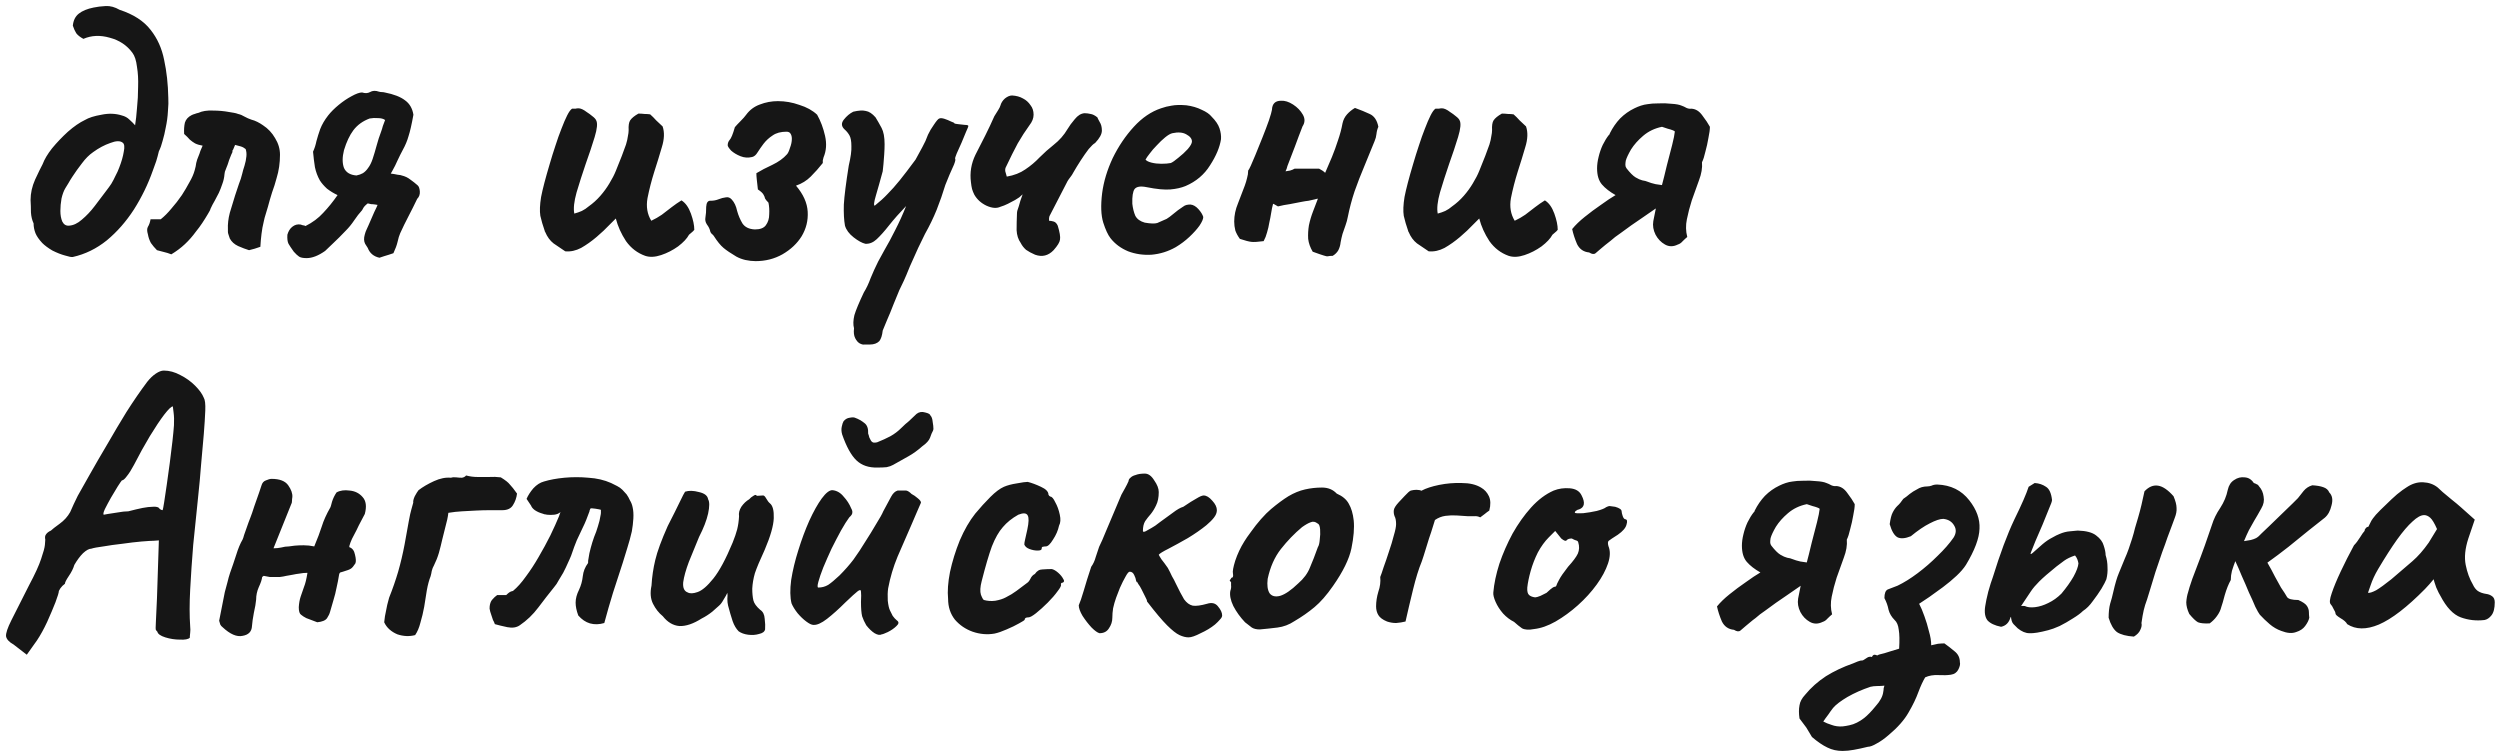 <?xml version="1.0" encoding="UTF-8"?> <svg xmlns="http://www.w3.org/2000/svg" width="265" height="80" viewBox="0 0 265 80" fill="none"> <path d="M7.72 27.24C7.587 27.267 7.307 27.213 6.88 27.08C6.48 26.973 6.04 26.8 5.56 26.56C5.107 26.293 4.747 26.027 4.48 25.76C4.133 25.387 3.893 25.04 3.76 24.72C3.627 24.373 3.56 24.027 3.56 23.68C3.4 23.333 3.307 22.947 3.28 22.52C3.28 22.067 3.267 21.627 3.24 21.2C3.24 20.48 3.4 19.76 3.72 19.04C4.067 18.293 4.333 17.747 4.52 17.4C4.707 16.893 5.04 16.333 5.52 15.72C6.027 15.107 6.587 14.52 7.2 13.96C7.84 13.4 8.44 12.987 9 12.72C9.4 12.48 9.987 12.293 10.76 12.16C11.533 12 12.253 12.027 12.92 12.24C13.24 12.32 13.507 12.467 13.72 12.68C13.96 12.893 14.16 13.093 14.32 13.28C14.4 12.8 14.467 12.2 14.52 11.48C14.6 10.733 14.64 9.973 14.64 9.2C14.667 8.427 14.627 7.72 14.52 7.08C14.44 6.413 14.28 5.92 14.04 5.6C13.453 4.8 12.653 4.267 11.64 4C10.627 3.707 9.693 3.747 8.84 4.12C8.493 3.933 8.24 3.733 8.08 3.52C7.947 3.307 7.827 3.04 7.72 2.72C7.773 2.16 7.987 1.733 8.36 1.44C8.733 1.147 9.253 0.933 9.92 0.8C10.293 0.72 10.72 0.667 11.2 0.64C11.68 0.613 12.173 0.747 12.68 1.04C14.147 1.52 15.24 2.227 15.96 3.16C16.68 4.067 17.16 5.133 17.4 6.36C17.667 7.587 17.813 8.92 17.84 10.36C17.867 10.733 17.853 11.213 17.8 11.8C17.773 12.36 17.693 12.947 17.56 13.56C17.48 14.013 17.373 14.467 17.24 14.92C17.133 15.347 17 15.72 16.84 16.04C16.76 16.387 16.667 16.733 16.56 17.08C16.453 17.4 16.333 17.733 16.2 18.08C15.693 19.52 15.027 20.893 14.2 22.2C13.373 23.48 12.413 24.573 11.32 25.48C10.227 26.36 9.027 26.947 7.72 27.24ZM7.32 23.92C7.773 23.893 8.227 23.68 8.68 23.28C9.16 22.88 9.613 22.4 10.04 21.84C10.493 21.253 10.907 20.707 11.28 20.2C11.467 19.96 11.64 19.72 11.8 19.48C11.96 19.213 12.107 18.933 12.24 18.64C12.4 18.347 12.533 18.053 12.64 17.76C12.88 17.147 13.04 16.587 13.12 16.08C13.227 15.573 13.187 15.253 13 15.12C12.733 14.907 12.293 14.92 11.68 15.16C11.067 15.373 10.467 15.693 9.88 16.12C9.453 16.413 9.053 16.813 8.68 17.32C8.307 17.8 7.973 18.267 7.68 18.72C7.52 18.96 7.373 19.2 7.24 19.44C7.107 19.653 7 19.827 6.92 19.96C6.76 20.227 6.627 20.587 6.52 21.04C6.44 21.493 6.4 21.933 6.4 22.36C6.4 22.787 6.467 23.16 6.6 23.48C6.76 23.8 7 23.947 7.32 23.92ZM18.159 26.96C17.892 26.853 17.639 26.773 17.399 26.72C17.159 26.667 16.906 26.6 16.639 26.52C16.399 26.28 16.186 26.027 15.999 25.76C15.839 25.467 15.732 25.16 15.679 24.84C15.572 24.493 15.572 24.227 15.679 24.04C15.812 23.827 15.906 23.56 15.959 23.24C16.146 23.24 16.319 23.24 16.479 23.24C16.666 23.24 16.852 23.24 17.039 23.24C17.412 22.947 17.786 22.573 18.159 22.12C18.559 21.667 18.932 21.187 19.279 20.68C19.572 20.227 19.839 19.773 20.079 19.32C20.346 18.867 20.532 18.44 20.639 18.04C20.719 17.773 20.772 17.52 20.799 17.28C20.852 17.04 20.932 16.8 21.039 16.56C21.119 16.373 21.186 16.187 21.239 16C21.319 15.813 21.399 15.627 21.479 15.44C21.159 15.387 20.892 15.307 20.679 15.2C20.492 15.093 20.306 14.96 20.119 14.8C19.959 14.613 19.759 14.413 19.519 14.2C19.492 13.747 19.519 13.347 19.599 13C19.706 12.653 19.946 12.387 20.319 12.2C20.426 12.147 20.532 12.107 20.639 12.08C20.772 12.027 20.906 11.987 21.039 11.96C21.439 11.773 21.946 11.693 22.559 11.72C23.172 11.72 23.759 11.773 24.319 11.88C24.479 11.907 24.639 11.933 24.799 11.96C24.959 11.987 25.106 12.027 25.239 12.08C25.479 12.133 25.706 12.227 25.919 12.36C26.159 12.493 26.399 12.6 26.639 12.68C26.852 12.733 27.066 12.813 27.279 12.92C27.492 13.027 27.692 13.147 27.879 13.28C28.412 13.627 28.839 14.08 29.159 14.64C29.506 15.2 29.679 15.787 29.679 16.4C29.679 17.28 29.559 18.107 29.319 18.88C29.186 19.387 29.026 19.893 28.839 20.4C28.679 20.907 28.532 21.413 28.399 21.92C28.319 22.187 28.239 22.453 28.159 22.72C28.079 22.96 28.012 23.213 27.959 23.48C27.852 23.907 27.772 24.347 27.719 24.8C27.666 25.227 27.626 25.68 27.599 26.16C27.412 26.213 27.212 26.28 26.999 26.36C26.812 26.413 26.612 26.467 26.399 26.52C26.052 26.413 25.666 26.267 25.239 26.08C24.839 25.893 24.546 25.627 24.359 25.28C24.332 25.2 24.306 25.12 24.279 25.04C24.252 24.96 24.226 24.88 24.199 24.8C24.172 24.72 24.159 24.64 24.159 24.56C24.159 24.48 24.159 24.4 24.159 24.32C24.132 23.76 24.199 23.173 24.359 22.56C24.546 21.92 24.732 21.307 24.919 20.72C25.052 20.293 25.186 19.893 25.319 19.52C25.479 19.12 25.599 18.747 25.679 18.4C25.732 18.16 25.812 17.88 25.919 17.56C26.026 17.213 26.092 16.88 26.119 16.56C26.146 16.293 26.119 16.04 26.039 15.8C25.879 15.667 25.706 15.573 25.519 15.52C25.332 15.467 25.132 15.413 24.919 15.36C24.919 15.36 24.852 15.52 24.719 15.84C24.692 15.867 24.666 15.907 24.639 15.96C24.639 16.013 24.639 16.067 24.639 16.12C24.559 16.28 24.479 16.467 24.399 16.68C24.319 16.867 24.252 17.053 24.199 17.24C24.172 17.32 24.146 17.4 24.119 17.48C24.092 17.56 24.066 17.627 24.039 17.68C23.959 17.867 23.892 18.04 23.839 18.2C23.812 18.333 23.799 18.413 23.799 18.44C23.772 18.813 23.692 19.173 23.559 19.52C23.452 19.84 23.332 20.147 23.199 20.44C23.066 20.707 22.919 20.987 22.759 21.28C22.599 21.547 22.452 21.827 22.319 22.12C22.292 22.227 22.252 22.32 22.199 22.4C22.146 22.48 22.092 22.573 22.039 22.68C21.852 23 21.652 23.32 21.439 23.64C21.226 23.96 20.999 24.267 20.759 24.56C20.412 25.04 20.026 25.48 19.599 25.88C19.172 26.28 18.692 26.64 18.159 26.96ZM32.502 27.36C32.128 27.36 31.862 27.307 31.702 27.2C31.542 27.093 31.355 26.92 31.142 26.68C30.875 26.307 30.688 26.027 30.582 25.84C30.475 25.627 30.435 25.307 30.462 24.88C30.568 24.507 30.742 24.227 30.982 24.04C31.248 23.827 31.542 23.747 31.862 23.8C31.942 23.827 32.022 23.853 32.102 23.88C32.208 23.88 32.302 23.907 32.382 23.96C33.128 23.587 33.755 23.12 34.262 22.56C34.795 22 35.302 21.373 35.782 20.68C35.382 20.493 35.008 20.267 34.662 20C34.342 19.707 34.088 19.413 33.902 19.12C33.662 18.693 33.488 18.227 33.382 17.72C33.302 17.213 33.235 16.667 33.182 16.08C33.342 15.733 33.462 15.36 33.542 14.96C33.648 14.56 33.782 14.133 33.942 13.68C34.128 13.2 34.408 12.72 34.782 12.24C35.075 11.867 35.448 11.493 35.902 11.12C36.355 10.747 36.808 10.44 37.262 10.2C37.742 9.933 38.115 9.8 38.382 9.8C38.702 9.907 38.982 9.893 39.222 9.76C39.488 9.6 39.808 9.587 40.182 9.72C40.288 9.747 40.382 9.76 40.462 9.76C40.568 9.76 40.675 9.773 40.782 9.8C41.742 9.987 42.462 10.267 42.942 10.64C43.422 10.987 43.715 11.493 43.822 12.16C43.635 13.2 43.462 13.96 43.302 14.44C43.168 14.92 42.968 15.4 42.702 15.88C42.515 16.227 42.328 16.6 42.142 17C41.982 17.373 41.795 17.747 41.582 18.12L41.422 18.4C41.662 18.427 41.902 18.467 42.142 18.52C42.408 18.547 42.555 18.573 42.582 18.6C42.928 18.68 43.235 18.827 43.502 19.04C43.768 19.227 44.022 19.427 44.262 19.64C44.395 19.747 44.475 19.96 44.502 20.28C44.528 20.6 44.435 20.867 44.222 21.08C43.928 21.693 43.622 22.307 43.302 22.92C42.982 23.533 42.688 24.133 42.422 24.72C42.315 24.96 42.222 25.267 42.142 25.64C42.062 25.987 41.915 26.387 41.702 26.84C41.542 26.893 41.382 26.947 41.222 27C41.062 27.053 40.888 27.107 40.702 27.16C40.542 27.213 40.382 27.267 40.222 27.32C39.608 27.187 39.195 26.84 38.982 26.28C38.955 26.227 38.862 26.08 38.702 25.84C38.568 25.573 38.555 25.253 38.662 24.88C38.715 24.667 38.782 24.48 38.862 24.32C38.942 24.133 39.008 23.987 39.062 23.88C39.195 23.587 39.328 23.28 39.462 22.96C39.595 22.64 39.742 22.32 39.902 22C39.928 21.92 39.968 21.827 40.022 21.72L39.782 21.68C39.622 21.653 39.475 21.64 39.342 21.64C39.208 21.613 39.088 21.587 38.982 21.56C38.875 21.64 38.768 21.733 38.662 21.84C38.582 21.92 38.488 22.067 38.382 22.28C38.088 22.6 37.808 22.96 37.542 23.36C37.275 23.76 36.982 24.12 36.662 24.44C36.155 24.973 35.728 25.4 35.382 25.72C35.062 26.04 34.755 26.333 34.462 26.6C33.742 27.107 33.088 27.36 32.502 27.36ZM37.782 18.6C38.048 18.547 38.275 18.467 38.462 18.36C38.675 18.227 38.862 18.04 39.022 17.8C39.208 17.56 39.368 17.24 39.502 16.84C39.635 16.44 39.782 15.947 39.942 15.36C40.022 15.12 40.088 14.893 40.142 14.68C40.222 14.44 40.302 14.213 40.382 14C40.462 13.787 40.528 13.573 40.582 13.36C40.662 13.147 40.742 12.933 40.822 12.72C40.635 12.587 40.382 12.52 40.062 12.52C39.768 12.493 39.475 12.507 39.182 12.56C38.462 12.827 37.888 13.24 37.462 13.8C37.062 14.333 36.728 15.04 36.462 15.92C36.275 16.667 36.275 17.293 36.462 17.8C36.675 18.28 37.115 18.547 37.782 18.6ZM68.396 27.12C67.569 26.827 66.889 26.307 66.356 25.56C65.849 24.787 65.489 23.987 65.276 23.16C65.169 23.267 65.062 23.373 64.956 23.48C64.876 23.56 64.769 23.667 64.636 23.8C64.236 24.227 63.769 24.667 63.236 25.12C62.702 25.573 62.156 25.96 61.596 26.28C61.036 26.573 60.476 26.693 59.916 26.64C59.489 26.347 59.076 26.067 58.676 25.8C58.302 25.507 58.009 25.107 57.796 24.6C57.796 24.573 57.782 24.56 57.756 24.56C57.756 24.56 57.756 24.547 57.756 24.52C57.542 23.907 57.382 23.36 57.276 22.88C57.196 22.373 57.222 21.707 57.356 20.88C57.516 20.053 57.822 18.88 58.276 17.36C58.462 16.72 58.662 16.08 58.876 15.44C59.089 14.773 59.302 14.173 59.516 13.64C59.729 13.08 59.929 12.613 60.116 12.24C60.302 11.867 60.476 11.627 60.636 11.52C60.769 11.52 60.889 11.52 60.996 11.52C61.102 11.493 61.209 11.48 61.316 11.48C61.556 11.48 61.849 11.613 62.196 11.88C62.409 12.013 62.609 12.16 62.796 12.32C63.009 12.48 63.142 12.627 63.196 12.76C63.356 13.053 63.302 13.64 63.036 14.52C62.769 15.4 62.449 16.36 62.076 17.4C61.729 18.413 61.409 19.413 61.116 20.4C60.849 21.36 60.769 22.107 60.876 22.64C61.169 22.56 61.436 22.467 61.676 22.36C61.942 22.227 62.182 22.067 62.396 21.88C62.849 21.56 63.262 21.187 63.636 20.76C64.009 20.333 64.329 19.893 64.596 19.44C64.889 18.96 65.116 18.52 65.276 18.12C65.516 17.507 65.729 16.973 65.916 16.52C66.102 16.04 66.249 15.64 66.356 15.32C66.462 14.973 66.529 14.68 66.556 14.44C66.609 14.2 66.636 13.987 66.636 13.8C66.609 13.32 66.662 12.973 66.796 12.76C66.956 12.52 67.249 12.28 67.676 12.04C67.889 12.04 68.102 12.053 68.316 12.08C68.529 12.08 68.729 12.093 68.916 12.12C69.129 12.307 69.342 12.52 69.556 12.76C69.796 12.973 70.022 13.187 70.236 13.4C70.449 14.013 70.422 14.747 70.156 15.6C69.916 16.427 69.649 17.293 69.356 18.2C69.062 19.133 68.822 20.067 68.636 21C68.476 21.907 68.609 22.707 69.036 23.4C69.436 23.213 69.809 23 70.156 22.76C70.502 22.493 70.849 22.227 71.196 21.96C71.542 21.693 71.889 21.453 72.236 21.24C72.662 21.507 72.996 21.973 73.236 22.64C73.476 23.307 73.596 23.88 73.596 24.36C73.516 24.467 73.422 24.56 73.316 24.64C73.236 24.72 73.142 24.8 73.036 24.88C72.822 25.28 72.436 25.693 71.876 26.12C71.316 26.52 70.716 26.827 70.076 27.04C69.436 27.253 68.876 27.28 68.396 27.12ZM84.376 19.68C85.15 20.587 85.563 21.507 85.616 22.44C85.67 23.373 85.456 24.24 84.976 25.04C84.496 25.813 83.816 26.453 82.936 26.96C82.083 27.44 81.136 27.68 80.096 27.68C79.75 27.68 79.39 27.64 79.016 27.56C78.67 27.48 78.35 27.36 78.056 27.2C77.47 26.853 77.016 26.547 76.696 26.28C76.376 26.013 76.03 25.587 75.656 25C75.603 24.92 75.536 24.853 75.456 24.8C75.376 24.72 75.323 24.64 75.296 24.56C75.243 24.293 75.123 24.04 74.936 23.8C74.776 23.56 74.723 23.307 74.776 23.04C74.83 22.747 74.856 22.373 74.856 21.92C74.883 21.467 75.043 21.253 75.336 21.28C75.63 21.28 75.91 21.227 76.176 21.12C76.443 21.013 76.696 20.947 76.936 20.92C77.176 20.867 77.39 20.947 77.576 21.16C77.843 21.453 78.03 21.853 78.136 22.36C78.27 22.84 78.456 23.28 78.696 23.68C78.963 24.08 79.403 24.293 80.016 24.32C80.576 24.32 80.963 24.173 81.176 23.88C81.416 23.56 81.536 23.173 81.536 22.72C81.563 22.267 81.536 21.853 81.456 21.48C81.27 21.293 81.15 21.147 81.096 21.04C81.07 20.907 81.016 20.773 80.936 20.64C80.856 20.48 80.656 20.293 80.336 20.08C80.283 19.573 80.243 19.213 80.216 19C80.19 18.76 80.176 18.547 80.176 18.36C80.656 18.067 81.216 17.773 81.856 17.48C82.523 17.16 83.043 16.787 83.416 16.36C83.523 16.253 83.63 16.027 83.736 15.68C83.87 15.333 83.936 15.013 83.936 14.72C83.936 14.507 83.896 14.333 83.816 14.2C83.736 14.04 83.59 13.96 83.376 13.96C82.763 13.96 82.27 14.093 81.896 14.36C81.523 14.6 81.203 14.893 80.936 15.24C80.696 15.56 80.483 15.867 80.296 16.16C80.136 16.427 79.95 16.587 79.736 16.64C79.31 16.747 78.896 16.72 78.496 16.56C78.096 16.4 77.763 16.2 77.496 15.96C77.256 15.693 77.136 15.507 77.136 15.4C77.136 15.187 77.203 15 77.336 14.84C77.496 14.68 77.683 14.227 77.896 13.48C78.056 13.293 78.256 13.08 78.496 12.84C78.763 12.573 78.963 12.347 79.096 12.16C79.47 11.653 79.95 11.293 80.536 11.08C81.15 10.84 81.79 10.72 82.456 10.72C83.23 10.72 83.99 10.853 84.736 11.12C85.51 11.36 86.136 11.707 86.616 12.16C86.99 12.827 87.27 13.573 87.456 14.4C87.643 15.227 87.59 15.987 87.296 16.68C87.27 16.787 87.243 16.893 87.216 17C87.216 17.08 87.216 17.173 87.216 17.28C86.816 17.787 86.39 18.267 85.936 18.72C85.51 19.147 84.99 19.467 84.376 19.68ZM91.607 36.52C91.501 36.547 91.341 36.507 91.127 36.4C90.941 36.293 90.781 36.107 90.647 35.84C90.514 35.573 90.474 35.227 90.527 34.8C90.421 34.427 90.434 33.96 90.567 33.4C90.727 32.867 91.061 32.067 91.567 31C91.834 30.573 92.074 30.067 92.287 29.48C92.527 28.893 92.794 28.307 93.087 27.72C93.221 27.48 93.447 27.067 93.767 26.48C94.114 25.893 94.487 25.2 94.887 24.4C95.314 23.573 95.701 22.72 96.047 21.84C95.354 22.56 94.754 23.24 94.247 23.88C93.767 24.493 93.327 24.987 92.927 25.36C92.554 25.707 92.154 25.867 91.727 25.84C91.38 25.76 90.967 25.533 90.487 25.16C90.007 24.787 89.701 24.373 89.567 23.92C89.46 23.333 89.421 22.587 89.447 21.68C89.501 20.773 89.674 19.4 89.967 17.56C90.18 16.653 90.274 15.96 90.247 15.48C90.247 14.973 90.18 14.6 90.047 14.36C89.914 14.12 89.74 13.907 89.527 13.72C89.18 13.4 89.154 13.053 89.447 12.68C89.74 12.307 90.074 12.027 90.447 11.84C91.007 11.707 91.447 11.68 91.767 11.76C92.114 11.813 92.46 12.04 92.807 12.44C93.02 12.787 93.234 13.16 93.447 13.56C93.66 13.96 93.767 14.533 93.767 15.28C93.767 15.6 93.754 15.96 93.727 16.36C93.701 16.733 93.674 17.08 93.647 17.4C93.621 17.72 93.594 17.973 93.567 18.16C93.3 19.147 93.061 20 92.847 20.72C92.634 21.44 92.594 21.8 92.727 21.8C93.26 21.373 93.714 20.96 94.087 20.56C94.487 20.16 94.914 19.68 95.367 19.12C95.82 18.56 96.38 17.827 97.047 16.92C97.287 16.467 97.527 16.027 97.767 15.6C98.007 15.173 98.207 14.733 98.367 14.28C98.527 13.933 98.74 13.573 99.007 13.2C99.274 12.8 99.46 12.587 99.567 12.56C99.701 12.507 99.887 12.52 100.127 12.6C100.367 12.68 100.594 12.773 100.807 12.88C101.047 12.96 101.167 13.027 101.167 13.08C101.194 13.107 101.327 13.133 101.567 13.16C101.807 13.187 102.047 13.213 102.287 13.24C102.527 13.24 102.647 13.28 102.647 13.36C102.647 13.413 102.567 13.613 102.407 13.96C102.274 14.307 102.114 14.693 101.927 15.12C101.741 15.547 101.567 15.933 101.407 16.28C101.274 16.6 101.221 16.787 101.247 16.84C101.301 16.893 101.261 17.093 101.127 17.44C100.994 17.76 100.834 18.12 100.647 18.52C100.487 18.92 100.341 19.28 100.207 19.6C99.941 20.48 99.634 21.36 99.287 22.24C98.941 23.093 98.527 23.947 98.047 24.8C97.887 25.12 97.647 25.613 97.327 26.28C97.034 26.947 96.74 27.6 96.447 28.24C96.18 28.907 95.967 29.413 95.807 29.76C95.701 29.973 95.54 30.307 95.327 30.76C95.141 31.24 94.927 31.76 94.687 32.32C94.474 32.88 94.26 33.4 94.047 33.88C93.834 34.387 93.674 34.773 93.567 35.04C93.514 35.547 93.394 35.92 93.207 36.16C92.967 36.4 92.634 36.52 92.207 36.52C91.807 36.52 91.607 36.52 91.607 36.52ZM109.72 27C109.347 26.84 109.027 26.667 108.76 26.48C108.52 26.267 108.333 26.027 108.2 25.76C107.933 25.387 107.787 24.933 107.76 24.4C107.76 23.84 107.773 23.24 107.8 22.6C107.8 22.52 107.813 22.427 107.84 22.32C107.893 22.187 107.947 22.027 108 21.84C108.053 21.653 108.107 21.467 108.16 21.28C108.24 21.067 108.32 20.84 108.4 20.6C108.293 20.707 108.173 20.813 108.04 20.92C107.907 21 107.76 21.093 107.6 21.2C107.36 21.333 107.107 21.467 106.84 21.6C106.573 21.733 106.307 21.84 106.04 21.92C105.64 22.107 105.147 22.067 104.56 21.8C104 21.533 103.573 21.147 103.28 20.64C103.173 20.427 103.093 20.227 103.04 20.04C102.987 19.827 102.947 19.587 102.92 19.32C102.787 18.307 102.947 17.333 103.4 16.4C103.747 15.707 104.093 15.027 104.44 14.36C104.787 13.667 105.107 12.987 105.4 12.32C105.533 12.107 105.667 11.893 105.8 11.68C105.933 11.467 106.013 11.307 106.04 11.2C106.12 10.907 106.28 10.653 106.52 10.44C106.787 10.227 107.04 10.12 107.28 10.12C107.733 10.147 108.12 10.253 108.44 10.44C108.76 10.6 109.027 10.84 109.24 11.16C109.453 11.427 109.56 11.76 109.56 12.16C109.56 12.533 109.413 12.907 109.12 13.28C108.693 13.867 108.28 14.507 107.88 15.2C107.507 15.893 107.093 16.72 106.64 17.68C106.56 17.813 106.533 17.973 106.56 18.16C106.613 18.347 106.667 18.533 106.72 18.72C107.493 18.587 108.147 18.333 108.68 17.96C109.24 17.587 109.747 17.16 110.2 16.68C110.68 16.2 111.173 15.76 111.68 15.36C112.293 14.88 112.787 14.32 113.16 13.68C113.347 13.36 113.6 13.013 113.92 12.64C114.24 12.24 114.587 12.027 114.96 12C115.173 12 115.387 12.027 115.6 12.08C115.813 12.107 116.053 12.227 116.32 12.44C116.347 12.52 116.427 12.68 116.56 12.92C116.72 13.16 116.8 13.467 116.8 13.84C116.8 14.213 116.56 14.653 116.08 15.16C115.92 15.24 115.693 15.453 115.4 15.8C115.133 16.147 114.853 16.547 114.56 17C114.267 17.453 114.013 17.867 113.8 18.24C113.693 18.453 113.573 18.64 113.44 18.8C113.333 18.933 113.24 19.067 113.16 19.2L111.24 22.92C111.24 22.947 111.227 23.013 111.2 23.12C111.2 23.2 111.2 23.293 111.2 23.4C111.333 23.4 111.493 23.427 111.68 23.48C111.867 23.533 112.013 23.68 112.12 23.92C112.333 24.613 112.413 25.107 112.36 25.4C112.333 25.667 112.107 26.04 111.68 26.52C111.12 27.107 110.467 27.267 109.72 27ZM124.626 26.2C123.826 26.653 122.973 26.92 122.066 27C121.186 27.053 120.36 26.933 119.586 26.64C118.813 26.32 118.186 25.853 117.706 25.24C117.44 24.893 117.186 24.347 116.946 23.6C116.706 22.827 116.666 21.787 116.826 20.48C116.986 19.253 117.36 18.013 117.946 16.76C118.56 15.507 119.306 14.4 120.186 13.44C121.066 12.48 122.026 11.827 123.066 11.48C123.44 11.347 123.813 11.253 124.186 11.2C124.586 11.12 125.106 11.107 125.746 11.16C126.36 11.24 126.906 11.4 127.386 11.64C127.866 11.853 128.213 12.093 128.426 12.36C128.853 12.787 129.133 13.2 129.266 13.6C129.4 14 129.453 14.387 129.426 14.76C129.293 15.613 128.906 16.533 128.266 17.52C127.653 18.507 126.786 19.24 125.666 19.72C125.213 19.907 124.68 20.027 124.066 20.08C123.453 20.133 122.613 20.053 121.546 19.84C120.906 19.707 120.48 19.773 120.266 20.04C120.08 20.307 120 20.827 120.026 21.6C120.08 22.08 120.186 22.507 120.346 22.88C120.533 23.227 120.866 23.467 121.346 23.6C121.96 23.707 122.4 23.72 122.666 23.64C122.933 23.533 123.266 23.387 123.666 23.2C123.88 23.067 124.08 22.92 124.266 22.76C124.48 22.6 124.68 22.44 124.866 22.28C125.08 22.12 125.253 22 125.386 21.92C125.52 21.813 125.653 21.747 125.786 21.72C125.92 21.693 126.053 21.68 126.186 21.68C126.48 21.707 126.76 21.867 127.026 22.16C127.293 22.453 127.466 22.733 127.546 23C127.546 23.213 127.413 23.52 127.146 23.92C126.88 24.293 126.52 24.693 126.066 25.12C125.64 25.52 125.16 25.88 124.626 26.2ZM124.106 17.28C124.293 17.2 124.56 17.013 124.906 16.72C125.28 16.427 125.613 16.12 125.906 15.8C126.2 15.453 126.346 15.187 126.346 15C126.346 14.707 126.146 14.453 125.746 14.24C125.373 14.027 124.88 13.987 124.266 14.12C124.053 14.173 123.8 14.32 123.506 14.56C123.213 14.8 122.92 15.08 122.626 15.4C122.333 15.693 122.08 15.987 121.866 16.28C121.653 16.547 121.506 16.76 121.426 16.92C121.533 17.053 121.746 17.16 122.066 17.24C122.386 17.32 122.733 17.36 123.106 17.36C123.506 17.36 123.84 17.333 124.106 17.28ZM141.266 27.12C141.052 27.12 140.892 27.133 140.786 27.16C140.679 27.187 140.519 27.16 140.306 27.08C140.119 27.027 139.732 26.893 139.146 26.68C138.879 26.227 138.719 25.773 138.666 25.32C138.639 24.84 138.666 24.36 138.746 23.88C138.852 23.373 138.999 22.88 139.186 22.4C139.372 21.92 139.546 21.467 139.706 21.04C139.679 21.067 139.639 21.08 139.586 21.08C139.532 21.08 139.479 21.093 139.426 21.12C139.186 21.173 138.946 21.227 138.706 21.28C138.466 21.307 138.212 21.347 137.946 21.4C137.519 21.48 137.106 21.56 136.706 21.64C136.306 21.693 135.892 21.773 135.466 21.88C135.386 21.827 135.292 21.773 135.186 21.72C135.106 21.667 135.026 21.627 134.946 21.6C134.866 21.893 134.799 22.213 134.746 22.56C134.692 22.907 134.626 23.253 134.546 23.6C134.492 23.947 134.412 24.293 134.306 24.64C134.226 24.96 134.106 25.267 133.946 25.56C133.359 25.64 132.932 25.667 132.666 25.64C132.399 25.613 131.986 25.507 131.426 25.32C131.212 25.027 131.052 24.733 130.946 24.44C130.866 24.12 130.826 23.8 130.826 23.48C130.826 22.84 130.959 22.2 131.226 21.56C131.492 20.893 131.732 20.267 131.946 19.68C132.052 19.387 132.132 19.12 132.186 18.88C132.266 18.613 132.306 18.347 132.306 18.08C132.359 18.027 132.452 17.853 132.586 17.56C132.719 17.24 132.879 16.867 133.066 16.44C133.306 15.853 133.559 15.227 133.826 14.56C134.092 13.893 134.319 13.293 134.506 12.76C134.692 12.2 134.799 11.827 134.826 11.64C134.852 11 135.172 10.68 135.786 10.68C136.186 10.653 136.612 10.787 137.066 11.08C137.519 11.373 137.866 11.733 138.106 12.16C138.346 12.587 138.332 13 138.066 13.4C137.932 13.747 137.799 14.093 137.666 14.44C137.532 14.787 137.399 15.147 137.266 15.52C137.132 15.867 136.999 16.213 136.866 16.56C136.732 16.907 136.599 17.253 136.466 17.6C136.439 17.707 136.412 17.8 136.386 17.88C136.359 17.96 136.319 18.053 136.266 18.16C136.426 18.133 136.586 18.107 136.746 18.08C136.932 18.027 137.092 17.96 137.226 17.88C137.492 17.88 137.879 17.88 138.386 17.88C138.919 17.88 139.399 17.88 139.826 17.88C140.092 18.013 140.306 18.16 140.466 18.32C140.706 17.76 140.946 17.2 141.186 16.64C141.426 16.053 141.639 15.467 141.826 14.88C142.039 14.267 142.199 13.667 142.306 13.08C142.386 12.707 142.546 12.387 142.786 12.12C143.026 11.853 143.306 11.627 143.626 11.44C144.212 11.653 144.732 11.867 145.186 12.08C145.666 12.293 145.972 12.747 146.106 13.44C145.999 13.68 145.932 13.933 145.906 14.2C145.879 14.467 145.812 14.72 145.706 14.96C145.359 15.813 144.999 16.693 144.626 17.6C144.252 18.48 143.906 19.373 143.586 20.28C143.292 21.16 143.052 22.067 142.866 23C142.812 23.293 142.732 23.587 142.626 23.88C142.519 24.173 142.412 24.48 142.306 24.8C142.226 25.093 142.159 25.387 142.106 25.68C142.079 25.973 141.999 26.253 141.866 26.52C141.732 26.76 141.532 26.96 141.266 27.12ZM159.919 27.12C159.092 26.827 158.412 26.307 157.879 25.56C157.372 24.787 157.012 23.987 156.799 23.16C156.692 23.267 156.586 23.373 156.479 23.48C156.399 23.56 156.292 23.667 156.159 23.8C155.759 24.227 155.292 24.667 154.759 25.12C154.226 25.573 153.679 25.96 153.119 26.28C152.559 26.573 151.999 26.693 151.439 26.64C151.012 26.347 150.599 26.067 150.199 25.8C149.826 25.507 149.532 25.107 149.319 24.6C149.319 24.573 149.306 24.56 149.279 24.56C149.279 24.56 149.279 24.547 149.279 24.52C149.066 23.907 148.906 23.36 148.799 22.88C148.719 22.373 148.746 21.707 148.879 20.88C149.039 20.053 149.346 18.88 149.799 17.36C149.986 16.72 150.186 16.08 150.399 15.44C150.612 14.773 150.826 14.173 151.039 13.64C151.252 13.08 151.452 12.613 151.639 12.24C151.826 11.867 151.999 11.627 152.159 11.52C152.292 11.52 152.412 11.52 152.519 11.52C152.626 11.493 152.732 11.48 152.839 11.48C153.079 11.48 153.372 11.613 153.719 11.88C153.932 12.013 154.132 12.16 154.319 12.32C154.532 12.48 154.666 12.627 154.719 12.76C154.879 13.053 154.826 13.64 154.559 14.52C154.292 15.4 153.972 16.36 153.599 17.4C153.252 18.413 152.932 19.413 152.639 20.4C152.372 21.36 152.292 22.107 152.399 22.64C152.692 22.56 152.959 22.467 153.199 22.36C153.466 22.227 153.706 22.067 153.919 21.88C154.372 21.56 154.786 21.187 155.159 20.76C155.532 20.333 155.852 19.893 156.119 19.44C156.412 18.96 156.639 18.52 156.799 18.12C157.039 17.507 157.252 16.973 157.439 16.52C157.626 16.04 157.772 15.64 157.879 15.32C157.986 14.973 158.052 14.68 158.079 14.44C158.132 14.2 158.159 13.987 158.159 13.8C158.132 13.32 158.186 12.973 158.319 12.76C158.479 12.52 158.772 12.28 159.199 12.04C159.412 12.04 159.626 12.053 159.839 12.08C160.052 12.08 160.252 12.093 160.439 12.12C160.652 12.307 160.866 12.52 161.079 12.76C161.319 12.973 161.546 13.187 161.759 13.4C161.972 14.013 161.946 14.747 161.679 15.6C161.439 16.427 161.172 17.293 160.879 18.2C160.586 19.133 160.346 20.067 160.159 21C159.999 21.907 160.132 22.707 160.559 23.4C160.959 23.213 161.332 23 161.679 22.76C162.026 22.493 162.372 22.227 162.719 21.96C163.066 21.693 163.412 21.453 163.759 21.24C164.186 21.507 164.519 21.973 164.759 22.64C164.999 23.307 165.119 23.88 165.119 24.36C165.039 24.467 164.946 24.56 164.839 24.64C164.759 24.72 164.666 24.8 164.559 24.88C164.346 25.28 163.959 25.693 163.399 26.12C162.839 26.52 162.239 26.827 161.599 27.04C160.959 27.253 160.399 27.28 159.919 27.12ZM179.29 11.52C179.744 11.547 180.13 11.787 180.45 12.24C180.797 12.693 181.064 13.093 181.25 13.44C181.25 13.733 181.197 14.133 181.09 14.64C181.01 15.12 180.904 15.6 180.77 16.08C180.664 16.56 180.544 16.933 180.41 17.2C180.464 17.787 180.357 18.427 180.09 19.12C179.85 19.813 179.597 20.52 179.33 21.24C179.117 21.907 178.944 22.573 178.81 23.24C178.677 23.88 178.69 24.507 178.85 25.12C178.717 25.227 178.557 25.373 178.37 25.56C178.21 25.747 178.037 25.867 177.85 25.92C177.37 26.16 176.917 26.16 176.49 25.92C176.064 25.68 175.73 25.333 175.49 24.88C175.25 24.4 175.17 23.92 175.25 23.44C175.304 23.147 175.397 22.68 175.53 22.04C175.69 21.4 175.877 20.693 176.09 19.92C176.304 19.12 176.504 18.32 176.69 17.52C176.904 16.72 177.09 16 177.25 15.36C177.41 14.72 177.504 14.253 177.53 13.96C177.53 13.907 177.45 13.853 177.29 13.8C177.157 13.747 176.984 13.693 176.77 13.64C176.557 13.56 176.357 13.493 176.17 13.44C175.397 13.6 174.73 13.92 174.17 14.4C173.637 14.853 173.21 15.333 172.89 15.84C172.597 16.347 172.41 16.747 172.33 17.04C172.304 17.2 172.29 17.347 172.29 17.48C172.29 17.613 172.33 17.733 172.41 17.84C172.784 18.32 173.104 18.64 173.37 18.8C173.637 18.96 173.877 19.067 174.09 19.12C174.304 19.147 174.504 19.2 174.69 19.28C174.877 19.36 175.144 19.44 175.49 19.52C175.864 19.573 176.224 19.627 176.57 19.68C176.917 19.733 177.144 19.773 177.25 19.8C177.57 19.987 177.584 20.267 177.29 20.64C176.997 20.987 176.664 21.293 176.29 21.56C175.624 22.013 174.89 22.52 174.09 23.08C173.29 23.613 172.517 24.16 171.77 24.72C171.584 24.853 171.397 24.987 171.21 25.12C171.05 25.253 170.89 25.387 170.73 25.52C170.544 25.653 170.357 25.8 170.17 25.96C170.01 26.093 169.85 26.227 169.69 26.36C169.504 26.52 169.317 26.68 169.13 26.84C168.97 26.973 168.744 26.947 168.45 26.76C167.864 26.707 167.437 26.413 167.17 25.88C166.93 25.32 166.757 24.787 166.65 24.28C166.997 23.853 167.437 23.427 167.97 23C168.53 22.547 169.104 22.12 169.69 21.72C170.277 21.293 170.797 20.947 171.25 20.68C170.637 20.333 170.157 19.96 169.81 19.56C169.464 19.16 169.29 18.587 169.29 17.84C169.29 17.467 169.344 17.067 169.45 16.64C169.557 16.187 169.704 15.76 169.89 15.36C170.104 14.933 170.317 14.587 170.53 14.32C170.584 14.267 170.61 14.24 170.61 14.24C170.61 14.213 170.624 14.173 170.65 14.12C170.944 13.533 171.304 13.013 171.73 12.56C172.184 12.107 172.69 11.747 173.25 11.48C173.464 11.373 173.69 11.28 173.93 11.2C174.17 11.12 174.41 11.067 174.65 11.04C174.944 10.987 175.317 10.96 175.77 10.96C176.25 10.933 176.717 10.947 177.17 11C177.65 11.027 178.01 11.093 178.25 11.2C178.41 11.253 178.584 11.333 178.77 11.44C178.957 11.52 179.13 11.547 179.29 11.52ZM1.44 68.32C0.96 68.053 0.693 67.76 0.64 67.44C0.613 67.12 0.8 66.56 1.2 65.76C1.6 64.96 2.227 63.72 3.08 62.04C3.72 60.84 4.147 59.907 4.36 59.24C4.6 58.547 4.733 58.053 4.76 57.76C4.787 57.467 4.8 57.28 4.8 57.2C4.747 56.96 4.773 56.773 4.88 56.64C4.987 56.48 5.16 56.347 5.4 56.24C5.533 56.107 5.84 55.867 6.32 55.52C6.8 55.173 7.173 54.76 7.44 54.28C7.68 53.72 7.947 53.147 8.24 52.56C8.56 51.973 8.973 51.24 9.48 50.36C9.987 49.453 10.667 48.28 11.52 46.84C12.053 45.907 12.68 44.853 13.4 43.68C14.147 42.507 14.88 41.44 15.6 40.48C15.893 40.107 16.2 39.813 16.52 39.6C16.84 39.387 17.12 39.28 17.36 39.28C17.947 39.28 18.533 39.44 19.12 39.76C19.707 40.053 20.227 40.427 20.68 40.88C21.133 41.333 21.44 41.76 21.6 42.16C21.733 42.373 21.787 42.827 21.76 43.52C21.733 44.213 21.68 45.053 21.6 46.04C21.52 47.027 21.427 48.08 21.32 49.2C21.24 50.293 21.12 51.587 20.96 53.08C20.8 54.573 20.64 56.133 20.48 57.76C20.347 59.387 20.24 60.96 20.16 62.48C20.08 63.973 20.08 65.28 20.16 66.4C20.187 66.64 20.187 66.867 20.16 67.08C20.133 67.293 20.12 67.467 20.12 67.6C19.96 67.76 19.613 67.827 19.08 67.8C18.547 67.8 18.027 67.72 17.52 67.56C17.013 67.4 16.733 67.2 16.68 66.96C16.6 66.88 16.547 66.813 16.52 66.76C16.493 66.707 16.493 66.453 16.52 66C16.547 65.52 16.587 64.653 16.64 63.4L16.84 57.28L16.32 57.32C16.08 57.32 15.64 57.347 15 57.4C14.387 57.453 13.707 57.533 12.96 57.64C12.24 57.72 11.573 57.813 10.96 57.92C10.347 58 9.92 58.08 9.68 58.16C9.44 58.16 9.147 58.32 8.8 58.64C8.48 58.96 8.173 59.373 7.88 59.88C7.773 60.253 7.573 60.653 7.28 61.08C7.013 61.48 6.88 61.747 6.88 61.88C6.693 62.013 6.533 62.173 6.4 62.36C6.293 62.547 6.24 62.64 6.24 62.64C6.24 62.8 6.12 63.2 5.88 63.84C5.64 64.453 5.347 65.147 5 65.92C4.653 66.667 4.293 67.32 3.92 67.88L2.84 69.4L1.44 68.32ZM11 54.56C11 54.56 11.147 54.533 11.44 54.48C11.733 54.427 12.08 54.373 12.48 54.32C12.907 54.24 13.28 54.2 13.6 54.2C14.213 54.04 14.72 53.92 15.12 53.84C15.547 53.76 15.893 53.72 16.16 53.72C16.427 53.693 16.64 53.72 16.8 53.8C16.907 53.933 17 54.013 17.08 54.04C17.187 54.067 17.24 54.08 17.24 54.08C17.267 54.027 17.32 53.747 17.4 53.24C17.48 52.733 17.573 52.107 17.68 51.36C17.787 50.613 17.893 49.84 18 49.04C18.107 48.213 18.2 47.453 18.28 46.76C18.36 46.04 18.413 45.48 18.44 45.08C18.467 44.573 18.453 44.12 18.4 43.72C18.347 43.293 18.32 43.08 18.32 43.08C18.16 43.08 17.853 43.373 17.4 43.96C16.973 44.52 16.467 45.28 15.88 46.24C15.32 47.173 14.76 48.187 14.2 49.28C13.933 49.787 13.68 50.187 13.44 50.48C13.227 50.773 13.053 50.92 12.92 50.92C12.867 50.973 12.72 51.187 12.48 51.56C12.267 51.907 12.027 52.307 11.76 52.76C11.52 53.187 11.307 53.587 11.12 53.96C10.96 54.307 10.92 54.507 11 54.56ZM35.67 52.2C36.043 51.987 36.51 51.92 37.07 52C37.63 52.053 38.083 52.28 38.43 52.68C38.803 53.08 38.883 53.68 38.67 54.48C38.563 54.693 38.43 54.947 38.27 55.24C38.11 55.533 37.95 55.853 37.79 56.2C37.63 56.52 37.47 56.827 37.31 57.12C37.176 57.413 37.083 57.667 37.03 57.88V58C37.35 58.107 37.55 58.373 37.63 58.8C37.736 59.227 37.75 59.533 37.67 59.72C37.483 60.013 37.323 60.2 37.19 60.28C37.083 60.36 36.803 60.467 36.35 60.6C36.243 60.627 36.15 60.653 36.07 60.68C36.016 60.707 35.976 60.773 35.95 60.88C35.87 61.387 35.776 61.867 35.67 62.32C35.59 62.747 35.483 63.173 35.35 63.6C35.243 64 35.123 64.413 34.99 64.84C34.936 65.053 34.83 65.28 34.67 65.52C34.51 65.76 34.163 65.907 33.63 65.96C33.096 65.747 32.71 65.6 32.47 65.52C32.256 65.413 32.07 65.293 31.91 65.16C31.75 65.053 31.67 64.787 31.67 64.36C31.696 63.933 31.763 63.56 31.87 63.24C32.003 62.84 32.123 62.493 32.23 62.2C32.363 61.88 32.483 61.387 32.59 60.72C32.296 60.72 32.016 60.747 31.75 60.8C31.51 60.827 31.27 60.867 31.03 60.92C30.816 60.947 30.59 60.987 30.35 61.04C30.136 61.093 29.91 61.133 29.67 61.16C29.51 61.16 29.336 61.16 29.15 61.16C28.963 61.16 28.776 61.16 28.59 61.16C28.403 61.133 28.19 61.093 27.95 61.04L27.79 61.16C27.763 61.427 27.643 61.787 27.43 62.24C27.243 62.667 27.15 63.107 27.15 63.56C27.123 63.907 27.043 64.373 26.91 64.96C26.803 65.52 26.736 65.987 26.71 66.36C26.683 66.947 26.35 67.293 25.71 67.4C25.096 67.533 24.39 67.227 23.59 66.48C23.483 66.4 23.403 66.307 23.35 66.2C23.323 66.093 23.283 65.96 23.23 65.8L23.83 62.76C23.936 62.387 24.03 62.04 24.11 61.72C24.19 61.373 24.283 61.04 24.39 60.72C24.603 60.133 24.816 59.507 25.03 58.84C25.243 58.147 25.47 57.6 25.71 57.2C25.763 57.093 25.816 56.933 25.87 56.72C25.95 56.507 26.03 56.28 26.11 56.04C26.19 55.8 26.27 55.573 26.35 55.36C26.43 55.147 26.496 54.973 26.55 54.84C26.656 54.573 26.79 54.187 26.95 53.68C27.136 53.147 27.31 52.653 27.47 52.2C27.63 51.747 27.71 51.507 27.71 51.48C27.79 51.187 27.95 51 28.19 50.92C28.43 50.813 28.63 50.76 28.79 50.76C29.643 50.76 30.23 50.987 30.55 51.44C30.87 51.893 31.016 52.307 30.99 52.68C30.963 52.84 30.95 52.987 30.95 53.12C30.95 53.253 30.923 53.36 30.87 53.44L29.07 57.92L28.99 58.12C29.256 58.12 29.523 58.093 29.79 58.04C30.083 57.96 30.363 57.92 30.63 57.92C30.763 57.893 30.963 57.867 31.23 57.84C31.523 57.813 31.843 57.8 32.19 57.8C32.563 57.8 32.936 57.84 33.31 57.92C33.656 57.093 33.923 56.387 34.11 55.8C34.296 55.187 34.603 54.507 35.03 53.76C35.056 53.707 35.11 53.52 35.19 53.2C35.296 52.853 35.456 52.52 35.67 52.2ZM44.005 67.32C43.392 67.48 42.765 67.453 42.125 67.24C41.805 67.107 41.525 66.933 41.285 66.72C41.045 66.507 40.858 66.253 40.725 65.96C40.725 65.907 40.752 65.693 40.805 65.32C40.885 64.92 40.965 64.52 41.045 64.12C41.152 63.693 41.218 63.44 41.245 63.36C41.618 62.427 41.938 61.507 42.205 60.6C42.472 59.667 42.698 58.707 42.885 57.72C43.072 56.653 43.218 55.84 43.325 55.28C43.432 54.693 43.525 54.267 43.605 54C43.685 53.707 43.752 53.467 43.805 53.28C43.778 53.12 43.832 52.893 43.965 52.6C44.125 52.307 44.258 52.093 44.365 51.96C44.818 51.613 45.365 51.293 46.005 51C46.645 50.707 47.245 50.587 47.805 50.64C47.965 50.587 48.152 50.573 48.365 50.6C48.578 50.627 48.778 50.64 48.965 50.64C49.152 50.613 49.298 50.533 49.405 50.4C49.805 50.507 50.205 50.56 50.605 50.56C51.032 50.56 51.445 50.56 51.845 50.56C52.272 50.533 52.685 50.547 53.085 50.6C53.565 50.893 53.885 51.147 54.045 51.36C54.232 51.547 54.485 51.867 54.805 52.32C54.752 52.773 54.605 53.187 54.365 53.56C54.152 53.907 53.778 54.08 53.245 54.08C53.032 54.08 52.805 54.08 52.565 54.08C52.352 54.08 52.138 54.08 51.925 54.08C51.445 54.08 50.952 54.093 50.445 54.12C49.965 54.147 49.472 54.173 48.965 54.2C48.485 54.227 48.005 54.28 47.525 54.36C47.498 54.6 47.458 54.84 47.405 55.08C47.352 55.293 47.298 55.507 47.245 55.72C47.138 56.173 47.018 56.653 46.885 57.16C46.778 57.64 46.658 58.12 46.525 58.6C46.392 59.053 46.218 59.493 46.005 59.92C45.898 60.107 45.818 60.307 45.765 60.52C45.738 60.707 45.698 60.893 45.645 61.08C45.485 61.48 45.352 61.973 45.245 62.56C45.165 63.12 45.072 63.707 44.965 64.32C44.858 64.907 44.725 65.467 44.565 66C44.432 66.533 44.245 66.973 44.005 67.32ZM55.096 66.28C54.749 66.52 54.309 66.587 53.776 66.48C53.269 66.373 52.829 66.267 52.456 66.16C52.402 66 52.336 65.853 52.256 65.72C52.202 65.56 52.149 65.4 52.096 65.24C51.989 64.947 51.922 64.707 51.896 64.52C51.896 64.333 51.909 64.187 51.936 64.08C51.989 63.84 52.082 63.653 52.216 63.52C52.349 63.36 52.509 63.213 52.696 63.08C52.856 63.08 53.016 63.08 53.176 63.08C53.336 63.08 53.496 63.08 53.656 63.08C53.762 62.973 53.869 62.88 53.976 62.8C54.082 62.72 54.216 62.667 54.376 62.64C54.829 62.267 55.282 61.76 55.736 61.12C56.216 60.48 56.669 59.787 57.096 59.04C57.549 58.267 57.962 57.507 58.336 56.76C58.709 55.987 59.016 55.307 59.256 54.72C59.282 54.64 59.309 54.56 59.336 54.48C59.362 54.4 59.389 54.333 59.416 54.28C59.229 54.44 59.002 54.533 58.736 54.56C58.496 54.587 58.242 54.587 57.976 54.56C57.896 54.533 57.816 54.52 57.736 54.52C57.656 54.493 57.576 54.467 57.496 54.44C57.202 54.36 56.936 54.24 56.696 54.08C56.482 53.92 56.349 53.76 56.296 53.6C56.216 53.467 56.136 53.347 56.056 53.24C55.976 53.107 55.896 52.987 55.816 52.88C55.976 52.507 56.216 52.133 56.536 51.76C56.882 51.387 57.256 51.147 57.656 51.04C58.269 50.853 58.989 50.72 59.816 50.64C60.669 50.56 61.522 50.56 62.376 50.64C63.256 50.693 64.056 50.88 64.776 51.2C64.882 51.253 64.989 51.307 65.096 51.36C65.202 51.413 65.309 51.467 65.416 51.52C65.629 51.627 65.816 51.76 65.976 51.92C66.136 52.08 66.282 52.24 66.416 52.4C66.549 52.587 66.669 52.8 66.776 53.04C66.909 53.253 67.002 53.493 67.056 53.76C67.136 54.107 67.162 54.507 67.136 54.96C67.109 55.413 67.056 55.867 66.976 56.32C66.842 56.907 66.682 57.493 66.496 58.08C66.309 58.667 66.149 59.187 66.016 59.64C65.669 60.707 65.322 61.773 64.976 62.84C64.656 63.88 64.349 64.947 64.056 66.04C63.522 66.2 63.016 66.213 62.536 66.08C62.082 65.947 61.669 65.667 61.296 65.24C61.109 64.733 61.016 64.28 61.016 63.88C61.016 63.453 61.136 63 61.376 62.52C61.589 62.067 61.722 61.587 61.776 61.08C61.829 60.573 62.016 60.107 62.336 59.68C62.336 59.467 62.349 59.32 62.376 59.24C62.429 58.84 62.509 58.453 62.616 58.08C62.722 57.68 62.842 57.293 62.976 56.92C63.136 56.547 63.269 56.173 63.376 55.8C63.509 55.4 63.602 55.013 63.656 54.64C63.682 54.533 63.696 54.44 63.696 54.36C63.696 54.253 63.696 54.147 63.696 54.04C63.642 54.013 63.442 53.973 63.096 53.92C62.776 53.867 62.602 53.867 62.576 53.92C62.549 53.973 62.522 54.04 62.496 54.12C62.496 54.173 62.482 54.227 62.456 54.28C62.349 54.547 62.242 54.827 62.136 55.12C62.029 55.387 61.909 55.653 61.776 55.92C61.562 56.373 61.349 56.827 61.136 57.28C60.949 57.733 60.776 58.2 60.616 58.68C60.589 58.787 60.509 58.987 60.376 59.28C60.242 59.573 60.109 59.867 59.976 60.16C59.842 60.427 59.749 60.613 59.696 60.72C59.536 60.987 59.376 61.253 59.216 61.52C59.082 61.787 58.922 62.027 58.736 62.24C58.176 62.933 57.616 63.653 57.056 64.4C56.496 65.147 55.842 65.773 55.096 66.28ZM78.299 66.92C78.033 66.653 77.819 66.293 77.659 65.84C77.499 65.36 77.339 64.813 77.179 64.2C77.126 63.987 77.099 63.747 77.099 63.48C77.126 63.213 77.126 63 77.099 62.84C77.019 63.027 76.886 63.267 76.699 63.56C76.539 63.853 76.379 64.067 76.219 64.2C76.113 64.307 75.873 64.52 75.499 64.84C75.126 65.133 74.753 65.373 74.379 65.56C73.499 66.12 72.713 66.387 72.019 66.36C71.353 66.307 70.766 65.96 70.259 65.32C69.833 64.973 69.486 64.533 69.219 64C68.953 63.467 68.899 62.827 69.059 62.08C69.113 61.147 69.246 60.24 69.459 59.36C69.673 58.453 70.113 57.253 70.779 55.76C71.339 54.667 71.766 53.813 72.059 53.2C72.353 52.587 72.539 52.227 72.619 52.12C73.019 51.987 73.513 52 74.099 52.16C74.686 52.293 75.006 52.547 75.059 52.92C75.219 53.187 75.219 53.693 75.059 54.44C74.899 55.16 74.579 55.987 74.099 56.92C73.726 57.827 73.366 58.707 73.019 59.56C72.699 60.413 72.499 61.133 72.419 61.72C72.366 62.307 72.526 62.667 72.899 62.8C73.139 62.933 73.486 62.92 73.939 62.76C74.419 62.6 74.979 62.12 75.619 61.32C76.259 60.52 76.939 59.253 77.659 57.52C77.873 56.987 78.033 56.52 78.139 56.12C78.246 55.693 78.313 55.227 78.339 54.72C78.286 54.4 78.366 54.067 78.579 53.72C78.819 53.373 79.099 53.107 79.419 52.92C79.526 52.787 79.673 52.667 79.859 52.56C80.046 52.427 80.166 52.427 80.219 52.56L80.859 52.52C80.966 52.493 81.086 52.6 81.219 52.84C81.353 53.08 81.486 53.253 81.619 53.36C81.913 53.6 82.046 54.12 82.019 54.92C81.993 55.72 81.673 56.84 81.059 58.28C80.553 59.373 80.206 60.2 80.019 60.76C79.859 61.32 79.766 61.867 79.739 62.4C79.739 62.88 79.779 63.293 79.859 63.64C79.939 63.96 80.179 64.293 80.579 64.64C80.873 64.827 81.033 65.147 81.059 65.6C81.113 66.027 81.126 66.4 81.099 66.72C81.046 66.96 80.833 67.12 80.459 67.2C80.113 67.307 79.726 67.333 79.299 67.28C78.899 67.227 78.566 67.107 78.299 66.92ZM93.464 67.24C93.277 67.347 93.024 67.307 92.704 67.12C92.411 66.933 92.117 66.653 91.824 66.28C91.637 65.96 91.491 65.64 91.384 65.32C91.304 64.973 91.264 64.467 91.264 63.8C91.291 63.267 91.291 62.907 91.264 62.72C91.264 62.507 91.144 62.493 90.904 62.68C90.691 62.84 90.251 63.24 89.584 63.88C88.917 64.547 88.277 65.12 87.664 65.6C87.077 66.053 86.597 66.267 86.224 66.24C86.037 66.24 85.784 66.12 85.464 65.88C85.144 65.64 84.837 65.347 84.544 65C84.251 64.627 84.037 64.28 83.904 63.96C83.744 63.32 83.731 62.493 83.864 61.48C84.024 60.467 84.277 59.413 84.624 58.32C84.971 57.2 85.357 56.16 85.784 55.2C86.237 54.213 86.677 53.427 87.104 52.84C87.557 52.227 87.944 51.933 88.264 51.96C88.717 52.013 89.104 52.24 89.424 52.64C89.771 53.013 90.037 53.427 90.224 53.88C90.331 54.067 90.371 54.227 90.344 54.36C90.344 54.493 90.237 54.653 90.024 54.84C89.784 55.16 89.491 55.627 89.144 56.24C88.824 56.827 88.491 57.467 88.144 58.16C87.824 58.853 87.531 59.52 87.264 60.16C87.024 60.773 86.851 61.28 86.744 61.68C86.637 62.08 86.637 62.28 86.744 62.28C87.117 62.28 87.464 62.187 87.784 62C88.104 61.787 88.504 61.453 88.984 61C89.544 60.44 90.037 59.88 90.464 59.32C90.891 58.733 91.331 58.067 91.784 57.32C92.131 56.787 92.491 56.2 92.864 55.56C93.264 54.92 93.517 54.467 93.624 54.2C93.997 53.507 94.277 52.987 94.464 52.64C94.651 52.293 94.877 52.08 95.144 52C95.277 52 95.464 52 95.704 52C95.944 52 96.064 52 96.064 52C96.224 52.027 96.411 52.147 96.624 52.36C96.837 52.467 97.051 52.613 97.264 52.8C97.504 52.987 97.624 53.147 97.624 53.28C97.517 53.547 97.344 53.947 97.104 54.48C96.891 54.987 96.731 55.36 96.624 55.6C96.117 56.747 95.624 57.88 95.144 59C94.691 60.093 94.357 61.213 94.144 62.36C94.091 62.733 94.077 63.173 94.104 63.68C94.157 64.16 94.237 64.507 94.344 64.72C94.424 64.88 94.517 65.067 94.624 65.28C94.757 65.467 94.904 65.627 95.064 65.76C95.304 65.92 95.291 66.12 95.024 66.36C94.784 66.6 94.477 66.813 94.104 67C93.757 67.16 93.544 67.24 93.464 67.24ZM93.024 49.56C92.091 49.587 91.344 49.333 90.784 48.8C90.224 48.267 89.717 47.347 89.264 46.04C89.184 45.747 89.171 45.48 89.224 45.24C89.277 44.973 89.344 44.773 89.424 44.64C89.611 44.427 89.824 44.307 90.064 44.28C90.331 44.227 90.517 44.227 90.624 44.28C90.997 44.413 91.331 44.6 91.624 44.84C91.917 45.053 92.051 45.427 92.024 45.96C92.077 46.093 92.117 46.227 92.144 46.36C92.197 46.467 92.237 46.547 92.264 46.6C92.344 46.787 92.464 46.893 92.624 46.92C92.784 46.92 92.904 46.907 92.984 46.88C93.517 46.667 93.984 46.453 94.384 46.24C94.811 46 95.197 45.707 95.544 45.36C95.837 45.067 96.104 44.827 96.344 44.64C96.584 44.427 96.837 44.187 97.104 43.92L97.144 43.88C97.411 43.667 97.717 43.613 98.064 43.72C98.411 43.8 98.597 43.907 98.624 44.04C98.757 44.173 98.837 44.4 98.864 44.72C98.917 45.013 98.944 45.267 98.944 45.48L98.904 45.64C98.797 45.827 98.691 46.08 98.584 46.4C98.477 46.693 98.197 47 97.744 47.32C97.264 47.747 96.784 48.093 96.304 48.36C95.824 48.627 95.277 48.933 94.664 49.28C94.477 49.387 94.251 49.467 93.984 49.52C93.717 49.547 93.397 49.56 93.024 49.56ZM105.418 67.16C104.645 67.293 103.871 67.227 103.098 66.96C102.351 66.693 101.725 66.267 101.218 65.68C100.738 65.067 100.498 64.333 100.498 63.48C100.418 62.68 100.485 61.733 100.698 60.64C100.938 59.52 101.285 58.4 101.738 57.28C102.218 56.16 102.765 55.213 103.378 54.44C103.911 53.8 104.445 53.213 104.978 52.68C105.511 52.147 105.991 51.787 106.418 51.6C106.791 51.44 107.245 51.32 107.778 51.24C108.338 51.133 108.725 51.08 108.938 51.08C109.365 51.187 109.831 51.36 110.338 51.6C110.871 51.84 111.138 52.12 111.138 52.44C111.138 52.44 111.165 52.48 111.218 52.56C111.298 52.613 111.338 52.64 111.338 52.64C111.498 52.64 111.671 52.84 111.858 53.24C112.071 53.613 112.231 54.053 112.338 54.56C112.445 55.04 112.418 55.427 112.258 55.72C112.151 56.227 111.938 56.72 111.618 57.2C111.325 57.68 111.071 57.92 110.858 57.92C110.751 57.92 110.645 57.933 110.538 57.96C110.458 57.96 110.418 58.027 110.418 58.16C110.418 58.293 110.271 58.36 109.978 58.36C109.711 58.36 109.431 58.307 109.138 58.2C108.845 58.093 108.658 57.933 108.578 57.72C108.578 57.587 108.605 57.413 108.658 57.2C108.711 56.987 108.791 56.627 108.898 56.12C109.058 55.373 109.071 54.88 108.938 54.64C108.805 54.373 108.471 54.347 107.938 54.56C107.271 54.933 106.725 55.373 106.298 55.88C105.871 56.36 105.485 57.04 105.138 57.92C104.818 58.8 104.458 60.027 104.058 61.6C103.898 62.213 103.871 62.693 103.978 63.04C104.111 63.387 104.218 63.573 104.298 63.6C104.671 63.707 105.071 63.733 105.498 63.68C105.951 63.6 106.325 63.48 106.618 63.32C107.045 63.107 107.418 62.88 107.738 62.64C108.085 62.373 108.458 62.093 108.858 61.8C108.991 61.72 109.111 61.573 109.218 61.36C109.325 61.12 109.485 60.947 109.698 60.84C109.911 60.52 110.178 60.36 110.498 60.36C110.845 60.333 111.178 60.32 111.498 60.32C111.711 60.373 111.938 60.507 112.178 60.72C112.418 60.933 112.591 61.147 112.698 61.36C112.831 61.547 112.818 61.68 112.658 61.76C112.551 61.76 112.485 61.8 112.458 61.88C112.458 61.933 112.458 61.96 112.458 61.96C112.511 62.067 112.391 62.307 112.098 62.68C111.831 63.053 111.485 63.453 111.058 63.88C110.631 64.307 110.218 64.68 109.818 65C109.445 65.293 109.178 65.44 109.018 65.44C108.751 65.44 108.618 65.52 108.618 65.68C108.618 65.733 108.418 65.867 108.018 66.08C107.645 66.293 107.205 66.507 106.698 66.72C106.218 66.933 105.791 67.08 105.418 67.16ZM116.548 67.12C116.335 67.067 116.055 66.867 115.708 66.52C115.362 66.147 115.042 65.733 114.748 65.28C114.482 64.827 114.348 64.453 114.348 64.16C114.482 63.867 114.655 63.36 114.868 62.64C115.082 61.893 115.348 61.04 115.668 60.08C115.882 59.787 116.042 59.44 116.148 59.04C116.282 58.64 116.402 58.28 116.508 57.96C116.722 57.533 116.962 56.987 117.228 56.32C117.522 55.627 117.815 54.933 118.108 54.24C118.402 53.52 118.655 52.92 118.868 52.44C119.002 52.2 119.135 51.96 119.268 51.72C119.402 51.48 119.522 51.24 119.628 51C119.628 50.867 119.695 50.747 119.828 50.64C119.962 50.507 120.135 50.413 120.348 50.36C120.482 50.307 120.628 50.267 120.788 50.24C120.975 50.213 121.162 50.2 121.348 50.2C121.722 50.2 122.055 50.44 122.348 50.92C122.668 51.373 122.828 51.787 122.828 52.16C122.828 52.72 122.735 53.187 122.548 53.56C122.388 53.907 122.202 54.213 121.988 54.48C121.775 54.72 121.575 54.973 121.388 55.24C121.228 55.507 121.148 55.853 121.148 56.28C121.148 56.387 121.242 56.4 121.428 56.32C121.615 56.213 121.828 56.093 122.068 55.96C122.282 55.853 122.588 55.64 122.988 55.32C123.415 55 123.855 54.68 124.308 54.36C124.762 54.013 125.135 53.8 125.428 53.72C126.015 53.32 126.482 53.027 126.828 52.84C127.175 52.627 127.428 52.52 127.588 52.52C127.882 52.52 128.188 52.707 128.508 53.08C128.828 53.427 128.988 53.76 128.988 54.08C128.988 54.347 128.882 54.613 128.668 54.88C128.482 55.12 128.215 55.387 127.868 55.68C127.308 56.133 126.655 56.587 125.908 57.04C125.162 57.467 124.482 57.84 123.868 58.16C123.282 58.453 122.935 58.667 122.828 58.8C122.828 58.827 122.922 58.987 123.108 59.28C123.322 59.547 123.548 59.853 123.788 60.2C123.948 60.493 124.095 60.787 124.228 61.08C124.388 61.347 124.522 61.6 124.628 61.84C124.975 62.56 125.268 63.12 125.508 63.52C125.775 63.893 126.082 64.12 126.428 64.2C126.775 64.253 127.282 64.187 127.948 64C128.455 63.84 128.842 63.933 129.108 64.28C129.402 64.627 129.548 64.947 129.548 65.24C129.548 65.373 129.468 65.52 129.308 65.68C129.175 65.84 129.002 66.013 128.788 66.2C128.362 66.547 127.855 66.853 127.268 67.12C126.708 67.413 126.282 67.56 125.988 67.56C125.695 67.56 125.375 67.48 125.028 67.32C124.682 67.16 124.242 66.813 123.708 66.28C123.175 65.747 122.468 64.907 121.588 63.76C121.588 63.653 121.522 63.48 121.388 63.24C121.255 62.973 121.122 62.707 120.988 62.44C120.882 62.227 120.775 62.053 120.668 61.92C120.588 61.76 120.535 61.667 120.508 61.64C120.508 61.773 120.482 61.747 120.428 61.56C120.402 61.373 120.335 61.173 120.228 60.96C120.122 60.72 119.962 60.6 119.748 60.6C119.642 60.6 119.495 60.773 119.308 61.12C119.122 61.44 118.922 61.84 118.708 62.32C118.575 62.64 118.442 62.987 118.308 63.36C118.175 63.733 118.068 64.107 117.988 64.48C117.935 64.827 117.908 65.16 117.908 65.48C117.908 65.88 117.788 66.253 117.548 66.6C117.335 66.947 117.002 67.12 116.548 67.12ZM133.533 66.72C133.186 66.72 132.906 66.653 132.693 66.52C132.506 66.387 132.266 66.2 131.973 65.96C131.466 65.427 131.053 64.853 130.733 64.24C130.439 63.627 130.333 63.093 130.413 62.64C130.493 62.427 130.519 62.227 130.493 62.04C130.493 61.827 130.493 61.72 130.493 61.72C130.359 61.587 130.319 61.507 130.373 61.48C130.426 61.427 130.479 61.347 130.533 61.24C130.693 61.24 130.746 61.093 130.693 60.8C130.639 60.587 130.719 60.133 130.933 59.44C131.173 58.72 131.493 58.04 131.893 57.4C132.053 57.133 132.293 56.787 132.613 56.36C132.933 55.907 133.279 55.467 133.653 55.04C134.053 54.587 134.413 54.227 134.733 53.96C135.399 53.4 136.013 52.947 136.573 52.6C137.159 52.253 137.746 52.013 138.333 51.88C138.919 51.747 139.519 51.68 140.133 51.68C140.773 51.68 141.293 51.893 141.693 52.32C142.306 52.587 142.733 52.947 142.973 53.4C143.239 53.853 143.413 54.44 143.493 55.16C143.573 55.96 143.493 56.947 143.253 58.12C143.013 59.267 142.359 60.6 141.293 62.12C140.626 63.08 139.973 63.827 139.333 64.36C138.693 64.893 137.986 65.387 137.213 65.84C136.653 66.213 136.053 66.44 135.413 66.52C134.773 66.6 134.146 66.667 133.533 66.72ZM137.613 61.84C138.199 61.333 138.613 60.773 138.853 60.16C139.119 59.547 139.399 58.827 139.693 58C139.799 57.84 139.866 57.573 139.893 57.2C139.946 56.827 139.959 56.467 139.933 56.12C139.906 55.747 139.813 55.533 139.653 55.48C139.413 55.293 139.173 55.253 138.933 55.36C138.693 55.44 138.386 55.613 138.013 55.88C137.213 56.547 136.466 57.32 135.773 58.2C135.106 59.053 134.639 60.107 134.373 61.36C134.293 62.027 134.359 62.533 134.573 62.88C134.813 63.2 135.186 63.293 135.693 63.16C136.226 63 136.866 62.56 137.613 61.84ZM148.985 65.88C148.665 65.96 148.331 66.013 147.985 66.04C147.665 66.04 147.345 65.987 147.025 65.88C146.571 65.693 146.265 65.467 146.105 65.2C145.945 64.933 145.865 64.627 145.865 64.28C145.865 63.773 145.945 63.253 146.105 62.72C146.291 62.187 146.358 61.667 146.305 61.16C146.385 60.973 146.505 60.627 146.665 60.12C146.851 59.613 147.038 59.067 147.225 58.48C147.438 57.867 147.611 57.293 147.745 56.76C147.905 56.227 147.985 55.827 147.985 55.56C147.985 55.187 147.931 54.907 147.825 54.72C147.745 54.507 147.718 54.293 147.745 54.08C147.771 53.867 147.945 53.587 148.265 53.24C148.398 53.107 148.611 52.88 148.905 52.56C149.198 52.24 149.411 52.053 149.545 52C149.758 51.947 149.958 51.92 150.145 51.92C150.358 51.92 150.571 51.96 150.785 52.04C150.758 52.04 150.745 52.04 150.745 52.04C150.745 52.013 150.731 52 150.705 52C151.158 51.76 151.771 51.56 152.545 51.4C153.345 51.24 154.145 51.173 154.945 51.2C155.771 51.2 156.451 51.36 156.985 51.68C157.358 51.893 157.638 52.2 157.825 52.6C158.011 53 158.025 53.507 157.865 54.12C157.705 54.227 157.545 54.347 157.385 54.48C157.225 54.587 157.065 54.707 156.905 54.84C156.691 54.733 156.478 54.693 156.265 54.72C156.078 54.72 155.865 54.72 155.625 54.72C155.251 54.693 154.851 54.667 154.425 54.64C154.025 54.613 153.625 54.627 153.225 54.68C152.825 54.733 152.451 54.88 152.105 55.12C151.998 55.493 151.865 55.92 151.705 56.4C151.545 56.853 151.398 57.307 151.265 57.76C151.131 58.213 151.011 58.6 150.905 58.92C150.798 59.24 150.731 59.44 150.705 59.52C150.385 60.293 150.078 61.28 149.785 62.48C149.491 63.68 149.225 64.813 148.985 65.88ZM162.612 66.68C162.052 66.787 161.626 66.76 161.332 66.6C161.066 66.413 160.786 66.187 160.492 65.92C160.066 65.707 159.679 65.413 159.332 65.04C158.986 64.64 158.719 64.227 158.532 63.8C158.346 63.373 158.266 63.04 158.292 62.8C158.372 61.867 158.586 60.853 158.932 59.76C159.306 58.667 159.772 57.6 160.332 56.56C160.919 55.52 161.572 54.6 162.292 53.8C163.039 52.973 163.839 52.373 164.692 52C165.226 51.787 165.799 51.707 166.412 51.76C167.026 51.813 167.439 52.067 167.652 52.52C168.052 53.293 167.959 53.787 167.372 54C167.292 54 167.199 54.04 167.092 54.12C166.986 54.173 166.932 54.253 166.932 54.36C167.039 54.413 167.332 54.427 167.812 54.4C168.292 54.347 168.772 54.267 169.252 54.16C169.759 54.027 170.092 53.893 170.252 53.76C170.412 53.68 170.532 53.64 170.612 53.64C170.692 53.64 170.892 53.667 171.212 53.72C171.666 53.853 171.892 54.013 171.892 54.2C171.892 54.307 171.932 54.48 172.012 54.72C172.092 54.933 172.186 55.04 172.292 55.04C172.479 55.067 172.519 55.253 172.412 55.6C172.332 55.947 172.026 56.307 171.492 56.68C170.986 57 170.666 57.213 170.532 57.32C170.426 57.4 170.412 57.587 170.492 57.88C170.706 58.387 170.692 59 170.452 59.72C170.212 60.44 169.812 61.187 169.252 61.96C168.692 62.733 168.026 63.467 167.252 64.16C166.506 64.827 165.719 65.4 164.892 65.88C164.092 66.333 163.332 66.6 162.612 66.68ZM162.732 63.32C162.839 63.32 163.026 63.267 163.292 63.16C163.559 63.027 163.772 62.92 163.932 62.84C164.039 62.733 164.172 62.613 164.332 62.48C164.519 62.32 164.666 62.227 164.772 62.2C164.879 62.2 164.946 62.16 164.972 62.08C164.999 61.973 165.092 61.773 165.252 61.48C165.412 61.16 165.732 60.693 166.212 60.08C166.746 59.493 167.092 59.027 167.252 58.68C167.412 58.307 167.426 57.907 167.292 57.48C167.266 57.373 167.186 57.307 167.052 57.28C166.946 57.253 166.799 57.187 166.612 57.08C166.346 57.08 166.159 57.147 166.052 57.28C165.972 57.387 165.786 57.32 165.492 57.08L164.852 56.28L164.172 56.96C163.746 57.387 163.359 57.92 163.012 58.56C162.692 59.2 162.439 59.853 162.252 60.52C162.066 61.187 161.946 61.773 161.892 62.28C161.866 62.68 161.932 62.947 162.092 63.08C162.252 63.213 162.466 63.293 162.732 63.32ZM194.642 51.52C195.095 51.547 195.482 51.787 195.802 52.24C196.149 52.693 196.415 53.093 196.602 53.44C196.602 53.733 196.549 54.133 196.442 54.64C196.362 55.12 196.255 55.6 196.122 56.08C196.015 56.56 195.895 56.933 195.762 57.2C195.815 57.787 195.709 58.427 195.442 59.12C195.202 59.813 194.949 60.52 194.682 61.24C194.469 61.907 194.295 62.573 194.162 63.24C194.029 63.88 194.042 64.507 194.202 65.12C194.069 65.227 193.909 65.373 193.722 65.56C193.562 65.747 193.389 65.867 193.202 65.92C192.722 66.16 192.269 66.16 191.842 65.92C191.415 65.68 191.082 65.333 190.842 64.88C190.602 64.4 190.522 63.92 190.602 63.44C190.655 63.147 190.749 62.68 190.882 62.04C191.042 61.4 191.229 60.693 191.442 59.92C191.655 59.12 191.855 58.32 192.042 57.52C192.255 56.72 192.442 56 192.602 55.36C192.762 54.72 192.855 54.253 192.882 53.96C192.882 53.907 192.802 53.853 192.642 53.8C192.509 53.747 192.335 53.693 192.122 53.64C191.909 53.56 191.709 53.493 191.522 53.44C190.749 53.6 190.082 53.92 189.522 54.4C188.989 54.853 188.562 55.333 188.242 55.84C187.949 56.347 187.762 56.747 187.682 57.04C187.655 57.2 187.642 57.347 187.642 57.48C187.642 57.613 187.682 57.733 187.762 57.84C188.135 58.32 188.455 58.64 188.722 58.8C188.989 58.96 189.229 59.067 189.442 59.12C189.655 59.147 189.855 59.2 190.042 59.28C190.229 59.36 190.495 59.44 190.842 59.52C191.215 59.573 191.575 59.627 191.922 59.68C192.269 59.733 192.495 59.773 192.602 59.8C192.922 59.987 192.935 60.267 192.642 60.64C192.349 60.987 192.015 61.293 191.642 61.56C190.975 62.013 190.242 62.52 189.442 63.08C188.642 63.613 187.869 64.16 187.122 64.72C186.935 64.853 186.749 64.987 186.562 65.12C186.402 65.253 186.242 65.387 186.082 65.52C185.895 65.653 185.709 65.8 185.522 65.96C185.362 66.093 185.202 66.227 185.042 66.36C184.855 66.52 184.669 66.68 184.482 66.84C184.322 66.973 184.095 66.947 183.802 66.76C183.215 66.707 182.789 66.413 182.522 65.88C182.282 65.32 182.109 64.787 182.002 64.28C182.349 63.853 182.789 63.427 183.322 63C183.882 62.547 184.455 62.12 185.042 61.72C185.629 61.293 186.149 60.947 186.602 60.68C185.989 60.333 185.509 59.96 185.162 59.56C184.815 59.16 184.642 58.587 184.642 57.84C184.642 57.467 184.695 57.067 184.802 56.64C184.909 56.187 185.055 55.76 185.242 55.36C185.455 54.933 185.669 54.587 185.882 54.32C185.935 54.267 185.962 54.24 185.962 54.24C185.962 54.213 185.975 54.173 186.002 54.12C186.295 53.533 186.655 53.013 187.082 52.56C187.535 52.107 188.042 51.747 188.602 51.48C188.815 51.373 189.042 51.28 189.282 51.2C189.522 51.12 189.762 51.067 190.002 51.04C190.295 50.987 190.669 50.96 191.122 50.96C191.602 50.933 192.069 50.947 192.522 51C193.002 51.027 193.362 51.093 193.602 51.2C193.762 51.253 193.935 51.333 194.122 51.44C194.309 51.52 194.482 51.547 194.642 51.52ZM195.308 79.6C194.721 79.6 194.188 79.48 193.708 79.24C193.201 79 192.655 78.627 192.068 78.12C191.881 77.8 191.681 77.467 191.468 77.12C191.228 76.8 190.988 76.48 190.748 76.16C190.668 75.627 190.668 75.16 190.748 74.76C190.801 74.387 191.001 74.013 191.348 73.64C191.961 72.893 192.695 72.24 193.548 71.68C194.401 71.147 195.361 70.693 196.428 70.32C196.561 70.267 196.721 70.2 196.908 70.12C197.095 70.04 197.281 70 197.468 70C197.601 69.92 197.748 69.827 197.908 69.72C198.068 69.613 198.241 69.587 198.428 69.64C198.481 69.507 198.561 69.427 198.668 69.4C198.775 69.4 198.881 69.427 198.988 69.48C199.068 69.427 199.161 69.387 199.268 69.36C199.401 69.333 199.561 69.293 199.748 69.24C199.935 69.187 200.148 69.12 200.388 69.04C200.655 68.96 200.961 68.867 201.308 68.76C201.361 67.88 201.348 67.213 201.268 66.76C201.215 66.28 201.068 65.933 200.828 65.72C200.508 65.4 200.295 65.04 200.188 64.64C200.108 64.213 199.961 63.8 199.748 63.4C199.748 62.893 199.868 62.587 200.108 62.48C200.375 62.373 200.721 62.24 201.148 62.08C201.815 61.76 202.521 61.32 203.268 60.76C204.015 60.2 204.721 59.587 205.388 58.92C206.081 58.253 206.641 57.613 207.068 57C207.361 56.547 207.388 56.12 207.148 55.72C206.908 55.293 206.521 55.053 205.988 55C205.641 55 205.161 55.16 204.548 55.48C203.961 55.773 203.295 56.227 202.548 56.84C201.961 57.08 201.495 57.12 201.148 56.96C200.801 56.773 200.521 56.307 200.308 55.56C200.388 54.973 200.495 54.56 200.628 54.32C200.761 54.053 200.921 53.827 201.108 53.64C201.321 53.453 201.535 53.2 201.748 52.88C201.988 52.72 202.215 52.547 202.428 52.36C202.668 52.173 202.921 52.013 203.188 51.88C203.348 51.773 203.521 51.693 203.708 51.64C203.895 51.587 204.095 51.56 204.308 51.56C204.441 51.56 204.588 51.533 204.748 51.48C204.908 51.4 205.108 51.36 205.348 51.36C206.788 51.413 207.921 51.973 208.748 53.04C209.521 54.027 209.881 55.027 209.828 56.04C209.801 57.053 209.321 58.333 208.388 59.88C208.148 60.253 207.815 60.64 207.388 61.04C206.961 61.44 206.481 61.84 205.948 62.24C205.441 62.613 204.961 62.96 204.508 63.28C204.055 63.573 203.695 63.813 203.428 64C203.615 64.347 203.801 64.787 203.988 65.32C204.175 65.827 204.335 66.36 204.468 66.92C204.628 67.453 204.708 67.947 204.708 68.4C204.921 68.347 205.161 68.293 205.428 68.24C205.695 68.213 205.921 68.2 206.108 68.2C206.481 68.467 206.841 68.747 207.188 69.04C207.561 69.333 207.748 69.72 207.748 70.2C207.801 70.387 207.748 70.64 207.588 70.96C207.428 71.28 207.161 71.467 206.788 71.52C206.441 71.573 206.001 71.587 205.468 71.56C204.935 71.533 204.468 71.613 204.068 71.8C203.828 72.2 203.588 72.72 203.348 73.36C203.108 74.027 202.761 74.747 202.308 75.52C201.855 76.32 201.148 77.12 200.188 77.92C199.761 78.293 199.348 78.587 198.948 78.8C198.548 79.04 198.228 79.16 197.988 79.16C197.455 79.293 196.961 79.4 196.508 79.48C196.081 79.56 195.681 79.6 195.308 79.6ZM195.308 77C195.548 76.973 195.788 76.933 196.028 76.88C196.295 76.827 196.561 76.733 196.828 76.6C197.095 76.467 197.348 76.307 197.588 76.12C197.961 75.827 198.375 75.4 198.828 74.84C199.308 74.307 199.575 73.8 199.628 73.32C199.655 73.187 199.668 73.067 199.668 72.96C199.695 72.853 199.721 72.76 199.748 72.68C199.508 72.707 199.255 72.72 198.988 72.72C198.721 72.72 198.481 72.747 198.268 72.8C197.388 73.093 196.575 73.453 195.828 73.88C195.108 74.307 194.601 74.693 194.308 75.04C194.121 75.28 193.948 75.52 193.788 75.76C193.601 76 193.428 76.24 193.268 76.48C193.508 76.613 193.801 76.733 194.148 76.84C194.495 76.973 194.881 77.027 195.308 77ZM217.115 66.8C216.208 67.04 215.542 67.147 215.115 67.12C214.715 67.12 214.302 66.947 213.875 66.6C213.742 66.467 213.595 66.32 213.435 66.16C213.275 66 213.182 65.707 213.155 65.28C213.128 65.093 213.235 64.867 213.475 64.6C213.742 64.307 214.128 64.187 214.635 64.24C214.902 64.373 215.262 64.413 215.715 64.36C216.168 64.307 216.635 64.16 217.115 63.92C217.622 63.68 218.088 63.347 218.515 62.92C219.048 62.28 219.475 61.68 219.795 61.12C220.115 60.533 220.288 60.067 220.315 59.72C220.288 59.56 220.248 59.413 220.195 59.28C220.142 59.147 220.062 59.013 219.955 58.88C219.475 59.04 219.088 59.227 218.795 59.44C218.528 59.627 218.262 59.827 217.995 60.04C217.168 60.707 216.555 61.24 216.155 61.64C215.782 62.013 215.488 62.36 215.275 62.68C215.062 63 214.795 63.4 214.475 63.88C214.262 64.227 214.008 64.547 213.715 64.84C213.422 65.107 213.222 65.307 213.115 65.44C212.955 66 212.622 66.333 212.115 66.44C211.448 66.307 210.968 66.08 210.675 65.76C210.408 65.413 210.328 64.907 210.435 64.24C210.488 63.867 210.595 63.36 210.755 62.72C210.942 62.053 211.102 61.547 211.235 61.2C212.008 58.693 212.768 56.653 213.515 55.08C214.288 53.507 214.795 52.347 215.035 51.6L215.675 51.2C216.128 51.227 216.528 51.36 216.875 51.6C217.222 51.813 217.435 52.28 217.515 53C217.515 53.133 217.408 53.44 217.195 53.92C217.008 54.4 216.782 54.96 216.515 55.6C216.248 56.213 215.995 56.8 215.755 57.36C215.542 57.893 215.382 58.293 215.275 58.56C215.195 58.773 215.262 58.787 215.475 58.6C215.715 58.387 216.062 58.08 216.515 57.68C216.862 57.387 217.195 57.16 217.515 57C217.835 56.813 218.102 56.68 218.315 56.6C218.688 56.44 219.048 56.347 219.395 56.32C219.768 56.293 220.048 56.267 220.235 56.24C221.142 56.267 221.795 56.44 222.195 56.76C222.622 57.08 222.888 57.44 222.995 57.84C223.128 58.24 223.195 58.573 223.195 58.84C223.328 59.267 223.395 59.693 223.395 60.12C223.422 60.547 223.382 60.973 223.275 61.4C223.195 61.613 223.022 61.947 222.755 62.4C222.488 62.827 222.182 63.267 221.835 63.72C221.515 64.173 221.168 64.52 220.795 64.76C220.555 65 220.195 65.267 219.715 65.56C219.262 65.853 218.795 66.12 218.315 66.36C217.835 66.573 217.435 66.72 217.115 66.8ZM226.195 67.48C225.395 67.427 224.795 67.267 224.395 67C224.022 66.707 223.728 66.2 223.515 65.48C223.515 64.893 223.568 64.4 223.675 64C223.808 63.573 223.915 63.173 223.995 62.8C224.208 61.867 224.408 61.187 224.595 60.76C224.782 60.307 224.995 59.787 225.235 59.2C225.368 58.907 225.502 58.573 225.635 58.2C225.768 57.827 225.888 57.467 225.995 57.12C226.128 56.693 226.235 56.307 226.315 55.96C226.422 55.587 226.528 55.227 226.635 54.88C226.768 54.427 226.888 53.973 226.995 53.52C227.102 53.067 227.208 52.587 227.315 52.08C227.768 51.6 228.248 51.4 228.755 51.48C229.262 51.56 229.808 51.933 230.395 52.6C230.608 53.107 230.715 53.52 230.715 53.84C230.742 54.16 230.675 54.52 230.515 54.92C230.462 55.053 230.368 55.307 230.235 55.68C230.102 56.027 229.942 56.453 229.755 56.96C229.595 57.44 229.408 57.96 229.195 58.52C228.955 59.213 228.715 59.92 228.475 60.64C228.262 61.333 228.075 61.947 227.915 62.48C227.755 62.987 227.648 63.333 227.595 63.52C227.435 63.947 227.315 64.333 227.235 64.68C227.155 65.027 227.075 65.48 226.995 66.04C227.048 66.253 227.008 66.493 226.875 66.76C226.768 67.027 226.542 67.267 226.195 67.48ZM241.824 66.88C241.371 66.72 240.958 66.48 240.584 66.16C240.211 65.84 239.864 65.507 239.544 65.16C239.438 65.027 239.278 64.747 239.064 64.32C238.878 63.867 238.651 63.36 238.384 62.8C238.144 62.213 237.891 61.627 237.624 61.04C237.384 60.453 237.158 59.933 236.944 59.48C236.811 59.827 236.691 60.173 236.584 60.52C236.504 60.84 236.464 61.16 236.464 61.48C236.224 61.907 236.011 62.44 235.824 63.08C235.664 63.693 235.544 64.107 235.464 64.32C235.384 64.667 235.224 65 234.984 65.32C234.771 65.613 234.518 65.867 234.224 66.08C233.664 66.107 233.251 66.067 232.984 65.96C232.744 65.827 232.438 65.533 232.064 65.08C231.851 64.627 231.744 64.213 231.744 63.84C231.771 63.44 231.838 63.08 231.944 62.76C231.998 62.52 232.144 62.053 232.384 61.36C232.651 60.64 232.944 59.867 233.264 59.04C233.584 58.187 233.851 57.44 234.064 56.8C234.304 56.133 234.438 55.747 234.464 55.64C234.651 55.027 234.944 54.427 235.344 53.84C235.744 53.227 236.011 52.587 236.144 51.92C236.251 51.44 236.478 51.093 236.824 50.88C237.171 50.64 237.544 50.547 237.944 50.6C238.344 50.627 238.664 50.827 238.904 51.2C239.011 51.227 239.104 51.267 239.184 51.32C239.291 51.347 239.384 51.427 239.464 51.56C239.731 51.853 239.891 52.213 239.944 52.64C240.024 53.067 239.944 53.48 239.704 53.88C239.411 54.413 239.158 54.853 238.944 55.2C238.758 55.547 238.571 55.88 238.384 56.2C238.224 56.52 238.051 56.907 237.864 57.36C238.131 57.307 238.371 57.267 238.584 57.24C238.798 57.187 238.984 57.12 239.144 57.04C239.331 56.933 239.518 56.773 239.704 56.56C239.864 56.4 240.144 56.133 240.544 55.76C240.944 55.36 241.371 54.947 241.824 54.52C242.304 54.067 242.704 53.68 243.024 53.36C243.371 53.013 243.558 52.827 243.584 52.8C243.771 52.56 243.971 52.307 244.184 52.04C244.424 51.747 244.731 51.547 245.104 51.44C245.584 51.467 245.971 51.533 246.264 51.64C246.584 51.747 246.798 51.933 246.904 52.2C247.224 52.52 247.304 52.973 247.144 53.56C247.011 54.147 246.771 54.587 246.424 54.88C245.971 55.227 245.398 55.68 244.704 56.24C244.038 56.773 243.331 57.347 242.584 57.96C241.838 58.547 241.091 59.107 240.344 59.64C240.638 60.147 240.904 60.64 241.144 61.12C241.384 61.573 241.598 61.96 241.784 62.28C242.078 62.707 242.291 63.04 242.424 63.28C242.558 63.493 242.958 63.6 243.624 63.6C244.104 63.813 244.411 64.027 244.544 64.24C244.678 64.453 244.744 64.667 244.744 64.88C244.744 65.067 244.758 65.267 244.784 65.48C244.731 65.747 244.584 66.04 244.344 66.36C244.131 66.653 243.811 66.867 243.384 67C242.958 67.16 242.438 67.12 241.824 66.88ZM248.804 66.16C248.697 65.947 248.457 65.733 248.084 65.52C247.737 65.307 247.564 65.147 247.564 65.04C247.564 64.933 247.497 64.773 247.364 64.56C247.257 64.32 247.15 64.147 247.044 64.04C246.91 63.88 246.95 63.493 247.164 62.88C247.377 62.24 247.697 61.467 248.124 60.56C248.55 59.653 249.017 58.733 249.524 57.8C249.737 57.587 249.95 57.307 250.164 56.96C250.377 56.613 250.537 56.387 250.644 56.28C250.644 56.173 250.684 56.08 250.764 56C250.844 55.893 250.937 55.84 251.044 55.84L251.364 55.2C251.417 55.093 251.577 54.88 251.844 54.56C252.137 54.24 252.484 53.893 252.884 53.52C253.284 53.12 253.684 52.747 254.084 52.4C254.51 52.053 254.857 51.8 255.124 51.64C255.684 51.267 256.257 51.093 256.844 51.12C257.457 51.147 257.977 51.333 258.404 51.68C258.484 51.76 258.657 51.92 258.924 52.16C259.217 52.4 259.537 52.667 259.884 52.96C260.257 53.253 260.577 53.52 260.844 53.76L262.324 55.08L261.644 57.08C261.297 58.147 261.204 59.08 261.364 59.88C261.524 60.68 261.777 61.373 262.124 61.96C262.257 62.253 262.43 62.48 262.644 62.64C262.884 62.8 263.19 62.907 263.564 62.96C263.777 62.987 263.977 63.067 264.164 63.2C264.35 63.333 264.444 63.547 264.444 63.84C264.444 64.48 264.324 64.947 264.084 65.24C263.87 65.507 263.63 65.667 263.364 65.72C262.484 65.827 261.644 65.733 260.844 65.44C260.044 65.147 259.324 64.387 258.684 63.16C258.577 63 258.43 62.707 258.244 62.28C258.084 61.827 257.99 61.533 257.964 61.4C257.857 61.533 257.71 61.707 257.524 61.92C257.364 62.107 257.204 62.28 257.044 62.44C255.15 64.36 253.524 65.613 252.164 66.2C250.83 66.76 249.71 66.747 248.804 66.16ZM251.004 62.84C251.19 62.867 251.484 62.773 251.884 62.56C252.284 62.32 252.817 61.933 253.484 61.4C254.39 60.627 255.137 59.987 255.724 59.48C256.31 58.973 256.884 58.32 257.444 57.52L258.324 56.08C258.057 55.467 257.817 55.067 257.604 54.88C257.39 54.693 257.177 54.6 256.964 54.6C256.617 54.6 256.204 54.827 255.724 55.28C255.244 55.707 254.697 56.347 254.084 57.2C253.497 58.027 252.83 59.067 252.084 60.32C251.737 60.907 251.47 61.48 251.284 62.04C251.097 62.573 251.004 62.84 251.004 62.84Z" fill="#161616"></path> </svg> 